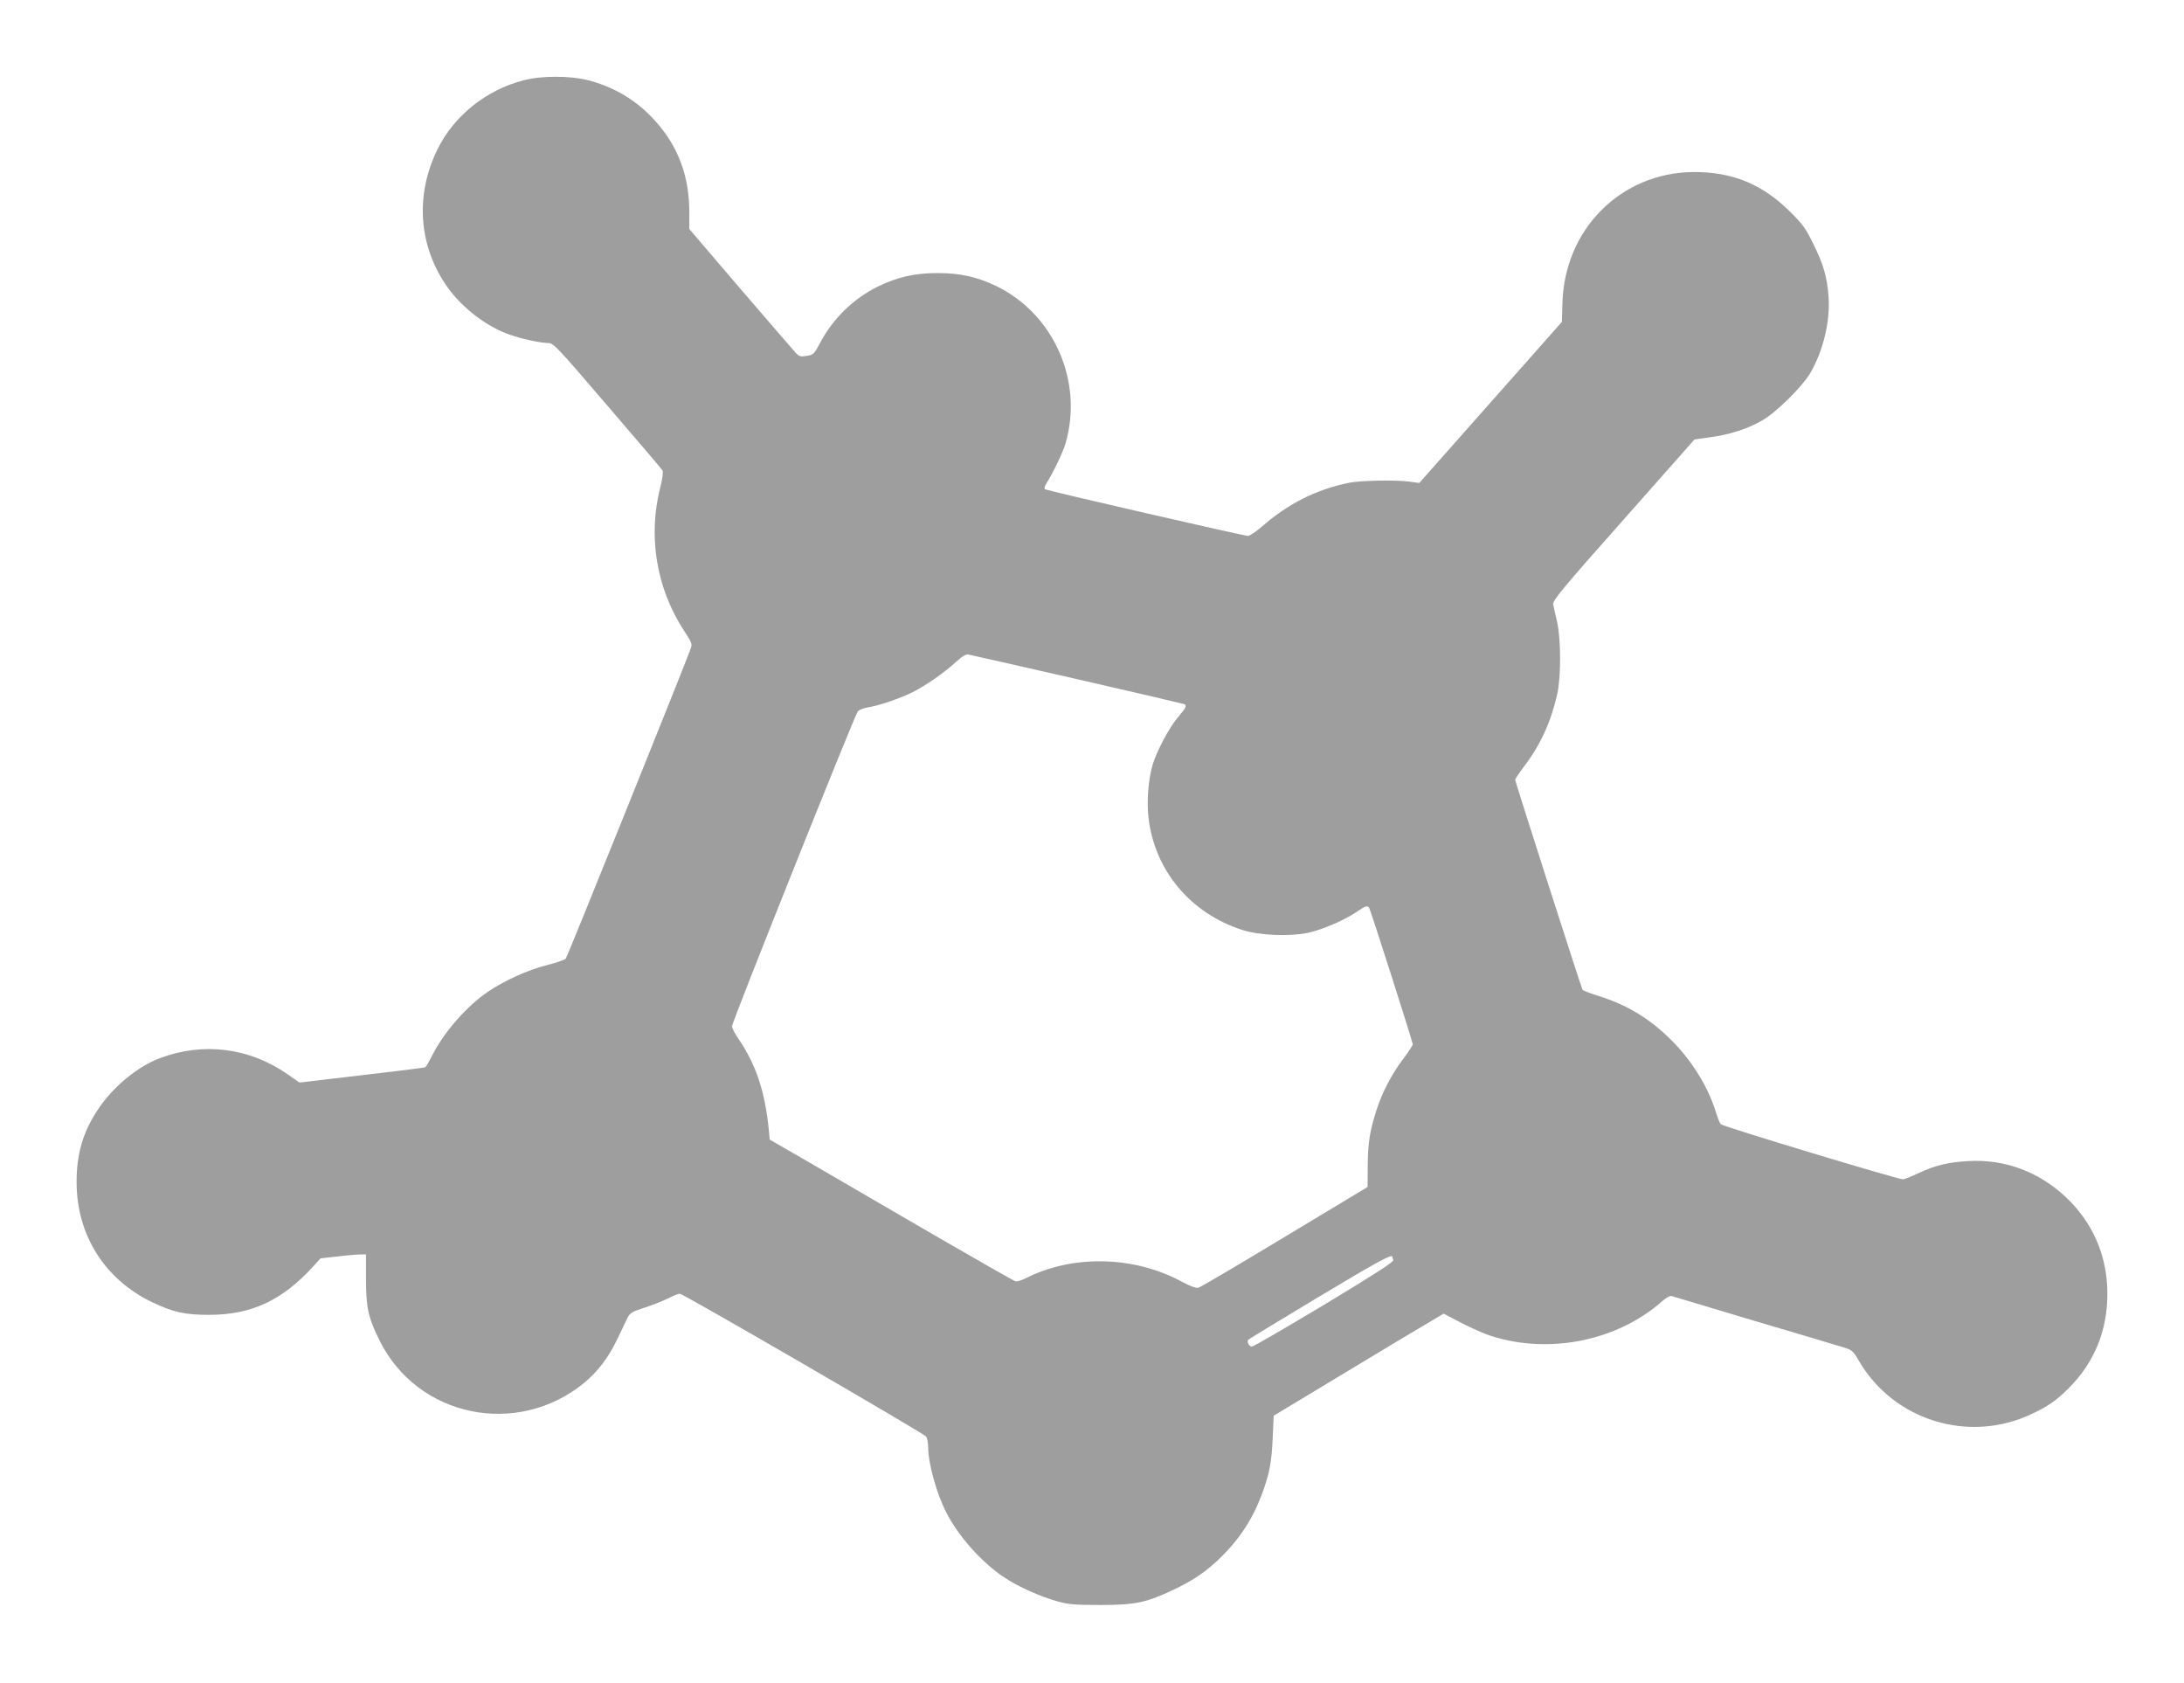 <?xml version="1.0" standalone="no"?>
<!DOCTYPE svg PUBLIC "-//W3C//DTD SVG 20010904//EN"
 "http://www.w3.org/TR/2001/REC-SVG-20010904/DTD/svg10.dtd">
<svg version="1.0" xmlns="http://www.w3.org/2000/svg"
 width="1280pt" height="986pt" viewBox="0 0 1280 986"
 preserveAspectRatio="xMidYMid meet">
<g transform="translate(0,986) scale(0.1,-0.1)"
fill="#9e9e9e" stroke="none">
<path d="M3070 9390 c-221 -57 -409 -208 -506 -405 -133 -270 -111 -570 60
-810 87 -121 229 -229 361 -275 73 -26 185 -50 229 -50 30 0 53 -25 346 -367
173 -201 319 -372 323 -380 5 -8 -1 -51 -14 -101 -72 -287 -22 -588 139 -836
45 -68 50 -80 41 -104 -50 -136 -725 -1810 -733 -1819 -6 -7 -56 -24 -111 -38
-109 -27 -250 -91 -344 -155 -124 -83 -259 -238 -327 -372 -18 -36 -37 -69
-41 -71 -5 -3 -172 -24 -373 -47 l-365 -43 -67 47 c-224 157 -495 192 -751 96
-133 -50 -280 -172 -367 -307 -85 -129 -122 -258 -121 -423 1 -307 166 -568
443 -700 123 -59 193 -74 333 -74 248 0 429 84 612 285 l41 46 101 11 c56 7
116 12 134 12 l32 0 0 -142 c0 -169 13 -229 80 -363 222 -448 804 -569 1197
-249 81 67 144 149 194 254 25 52 53 110 62 129 15 29 27 36 102 60 47 15 108
40 137 54 29 15 59 27 67 27 19 0 1428 -817 1444 -837 6 -9 12 -38 12 -64 0
-93 48 -267 105 -379 71 -141 209 -295 340 -382 84 -56 208 -111 313 -141 66
-18 103 -21 252 -21 203 0 269 14 425 88 123 58 201 112 290 201 110 111 186
231 239 383 37 105 49 167 55 307 l6 130 385 232 c212 128 436 263 498 299
l113 67 107 -56 c59 -30 136 -64 172 -75 342 -109 741 -28 1003 205 24 21 45
32 55 29 9 -3 220 -66 467 -140 248 -73 482 -143 521 -155 71 -21 72 -22 109
-85 204 -350 645 -485 1012 -311 95 44 146 80 217 151 151 151 227 338 227
553 0 224 -87 422 -249 572 -159 146 -355 218 -567 206 -118 -7 -194 -25 -294
-72 -40 -19 -80 -35 -88 -35 -30 0 -1058 310 -1068 323 -6 6 -19 39 -29 72
-44 145 -141 302 -260 420 -128 128 -260 207 -429 260 -48 15 -89 31 -92 35
-7 11 -395 1221 -395 1231 0 5 25 42 55 82 93 122 155 258 191 417 24 104 23
329 -1 430 -10 41 -20 86 -22 100 -4 21 57 95 412 495 l416 470 92 13 c113 15
223 50 307 100 81 46 233 197 279 275 76 130 118 303 108 447 -9 118 -29 188
-89 310 -44 90 -63 117 -137 190 -164 162 -338 233 -566 232 -426 -3 -758
-337 -768 -772 l-3 -106 -418 -472 -418 -472 -57 8 c-84 11 -288 7 -356 -7
-193 -40 -356 -122 -511 -258 -34 -29 -70 -53 -80 -53 -28 1 -1183 266 -1191
274 -4 4 1 19 10 34 37 58 96 180 111 231 107 361 -64 756 -399 922 -115 56
-214 79 -350 79 -135 0 -235 -23 -350 -79 -144 -71 -265 -189 -340 -333 -33
-62 -38 -67 -76 -73 -36 -6 -45 -4 -64 16 -12 13 -158 182 -324 375 l-301 352
0 96 c0 216 -66 391 -204 542 -105 116 -237 195 -390 234 -106 27 -271 27
-376 0z m3245 -3510 c341 -78 623 -144 627 -146 15 -9 8 -22 -37 -75 -53 -62
-126 -200 -150 -281 -25 -87 -35 -212 -24 -308 35 -310 248 -564 554 -660 98
-31 272 -38 378 -16 84 17 217 74 291 125 46 32 61 37 70 23 9 -14 256 -788
256 -801 0 -6 -25 -44 -55 -84 -68 -89 -124 -197 -158 -302 -39 -123 -50 -189
-51 -325 l-1 -125 -485 -292 c-267 -161 -494 -295 -506 -298 -13 -4 -47 8 -95
34 -284 154 -644 161 -920 20 -23 -11 -49 -19 -58 -16 -9 2 -212 118 -451 256
-239 139 -560 325 -712 414 l-277 160 -5 56 c-23 227 -74 380 -177 533 -22 31
-39 65 -39 75 0 24 719 1823 737 1844 8 10 34 20 58 24 59 8 197 55 265 90 76
38 184 114 250 174 38 35 61 49 75 46 11 -2 299 -67 640 -145z m1845 -3384 c0
-2 3 -11 6 -19 4 -10 -106 -81 -404 -261 -225 -135 -416 -246 -425 -246 -17 0
-32 30 -20 41 4 4 188 116 408 248 347 208 435 256 435 237z"/>
</g>
</svg>

